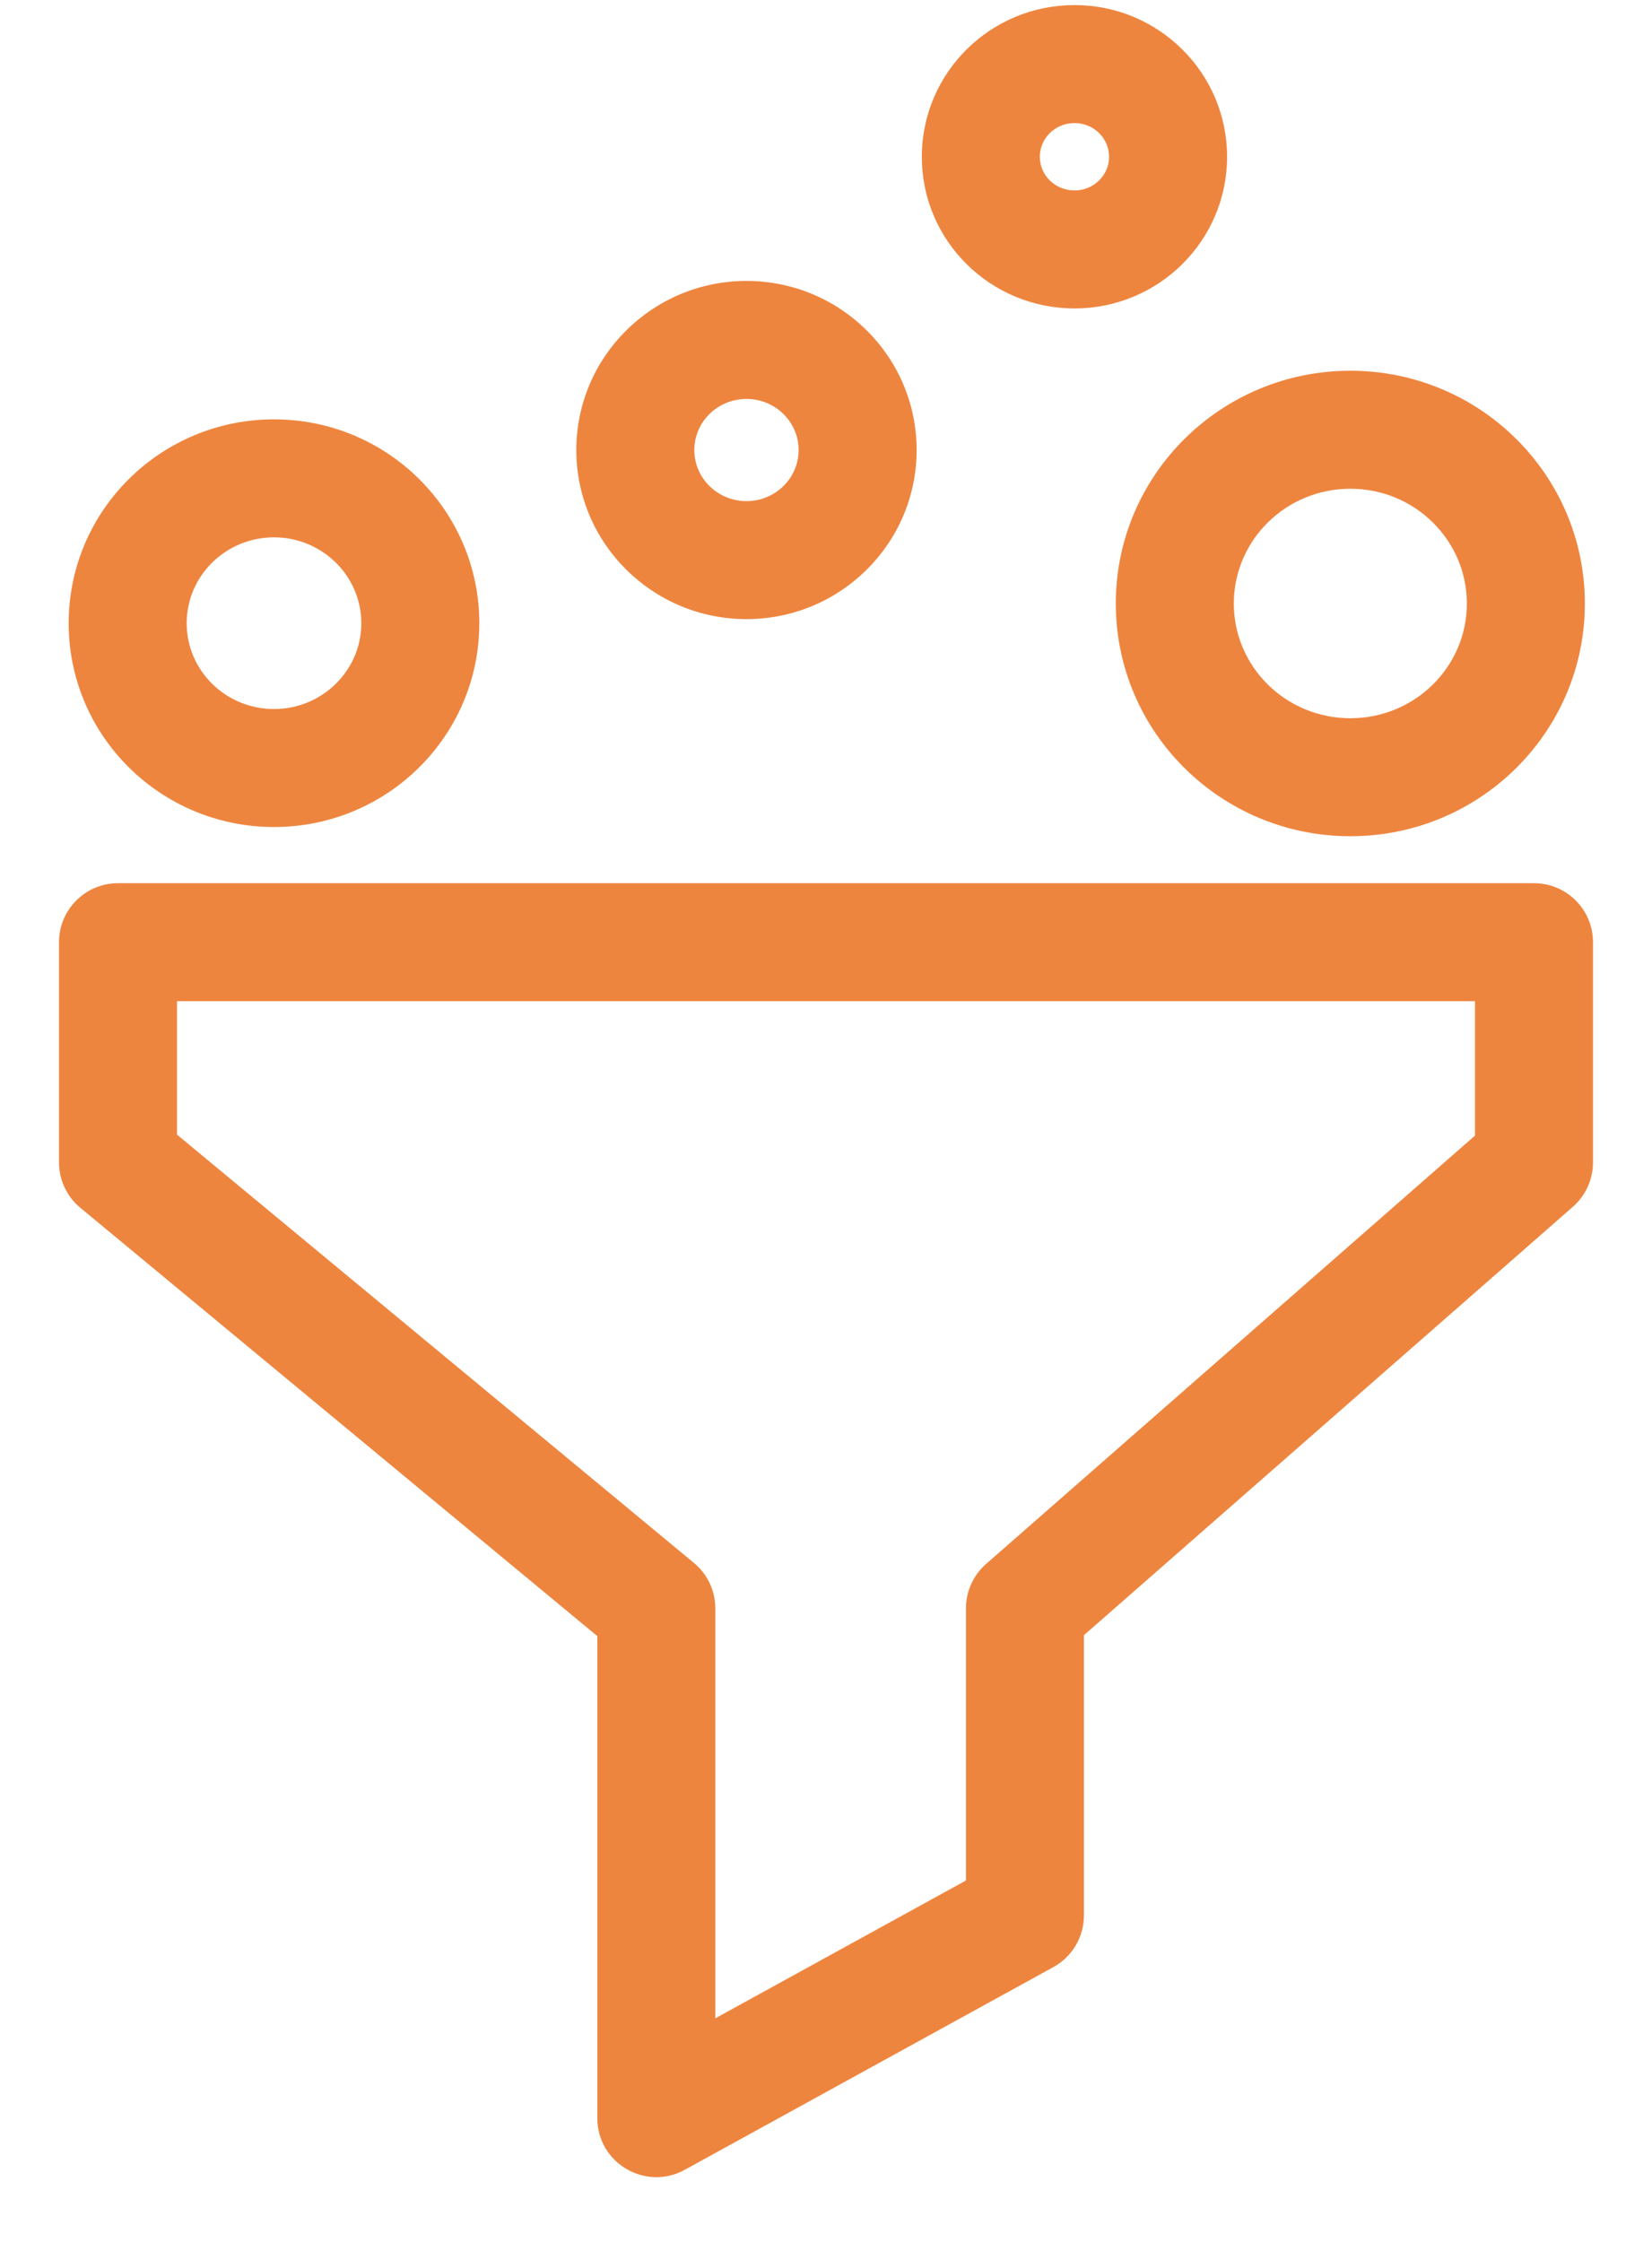 <?xml version="1.0" encoding="UTF-8"?>
<svg width="14px" height="19px" viewBox="0 0 14 19" version="1.1" xmlns="http://www.w3.org/2000/svg" xmlns:xlink="http://www.w3.org/1999/xlink">
    <!-- Generator: Sketch 50.2 (55047) - http://www.bohemiancoding.com/sketch -->
    <title>lead_generation</title>
    <desc>Created with Sketch.</desc>
    <defs></defs>
    <g id="Page-1" stroke="none" stroke-width="1" fill="none" fill-rule="evenodd">
        <g id="In-App-Survey-Template" transform="translate(-219, -377)" fill="#EE853F" fill-rule="nonzero">
            <g id="lead_generation" transform="translate(220, 377)">
                <path d="M0.5,8.485 L0.5,9.616 L4.881,13.246 C4.996,13.341 5.062,13.482 5.062,13.631 L5.062,17.105 L7.186,15.937 L7.186,13.631 C7.186,13.487 7.248,13.35 7.356,13.255 L11.5,9.624 L11.5,8.485 L0.5,8.485 Z M4.062,13.866 L-0.319,10.236 C-0.434,10.141 -0.5,10 -0.5,9.851 L-0.5,7.985 C-0.5,7.709 -0.276,7.485 0,7.485 L12,7.485 C12.276,7.485 12.5,7.709 12.5,7.985 L12.5,9.851 C12.5,9.995 12.438,10.132 12.33,10.227 L8.186,13.858 L8.186,16.233 C8.186,16.415 8.087,16.583 7.927,16.671 L4.803,18.389 C4.47,18.572 4.062,18.331 4.062,17.951 L4.062,13.866 Z" id="Rectangle-4"></path>
                <path d="M1.322,7.009 C0.362,7.009 -0.418,6.237 -0.418,5.282 C-0.418,4.327 0.362,3.554 1.322,3.554 C2.282,3.554 3.062,4.327 3.062,5.282 C3.062,6.237 2.282,7.009 1.322,7.009 Z M1.322,6.009 C1.731,6.009 2.062,5.682 2.062,5.282 C2.062,4.881 1.731,4.554 1.322,4.554 C0.912,4.554 0.582,4.881 0.582,5.282 C0.582,5.682 0.912,6.009 1.322,6.009 Z" id="Oval-6"></path>
                <path d="M10.444,7.087 C9.347,7.087 8.456,6.205 8.456,5.115 C8.456,4.024 9.347,3.142 10.444,3.142 C11.54,3.142 12.431,4.024 12.431,5.115 C12.431,6.205 11.54,7.087 10.444,7.087 Z M10.444,6.087 C10.99,6.087 11.431,5.651 11.431,5.115 C11.431,4.579 10.99,4.142 10.444,4.142 C9.897,4.142 9.456,4.579 9.456,5.115 C9.456,5.651 9.897,6.087 10.444,6.087 Z" id="Oval-6-Copy"></path>
                <path d="M5.326,5.247 C4.531,5.247 3.884,4.606 3.884,3.814 C3.884,3.022 4.531,2.381 5.326,2.381 C6.122,2.381 6.768,3.022 6.768,3.814 C6.768,4.606 6.122,5.247 5.326,5.247 Z M5.326,4.247 C5.571,4.247 5.768,4.052 5.768,3.814 C5.768,3.576 5.571,3.381 5.326,3.381 C5.081,3.381 4.884,3.576 4.884,3.814 C4.884,4.052 5.081,4.247 5.326,4.247 Z" id="Oval-6-Copy-2"></path>
                <path d="M8.106,2.614 C7.392,2.614 6.812,2.04 6.812,1.329 C6.812,0.618 7.392,0.043 8.106,0.043 C8.819,0.043 9.399,0.618 9.399,1.329 C9.399,2.04 8.819,2.614 8.106,2.614 Z M8.106,1.614 C8.269,1.614 8.399,1.485 8.399,1.329 C8.399,1.172 8.269,1.043 8.106,1.043 C7.942,1.043 7.812,1.172 7.812,1.329 C7.812,1.485 7.942,1.614 8.106,1.614 Z" id="Oval-6-Copy-3"></path>
            </g>
        </g>
    </g>
</svg>